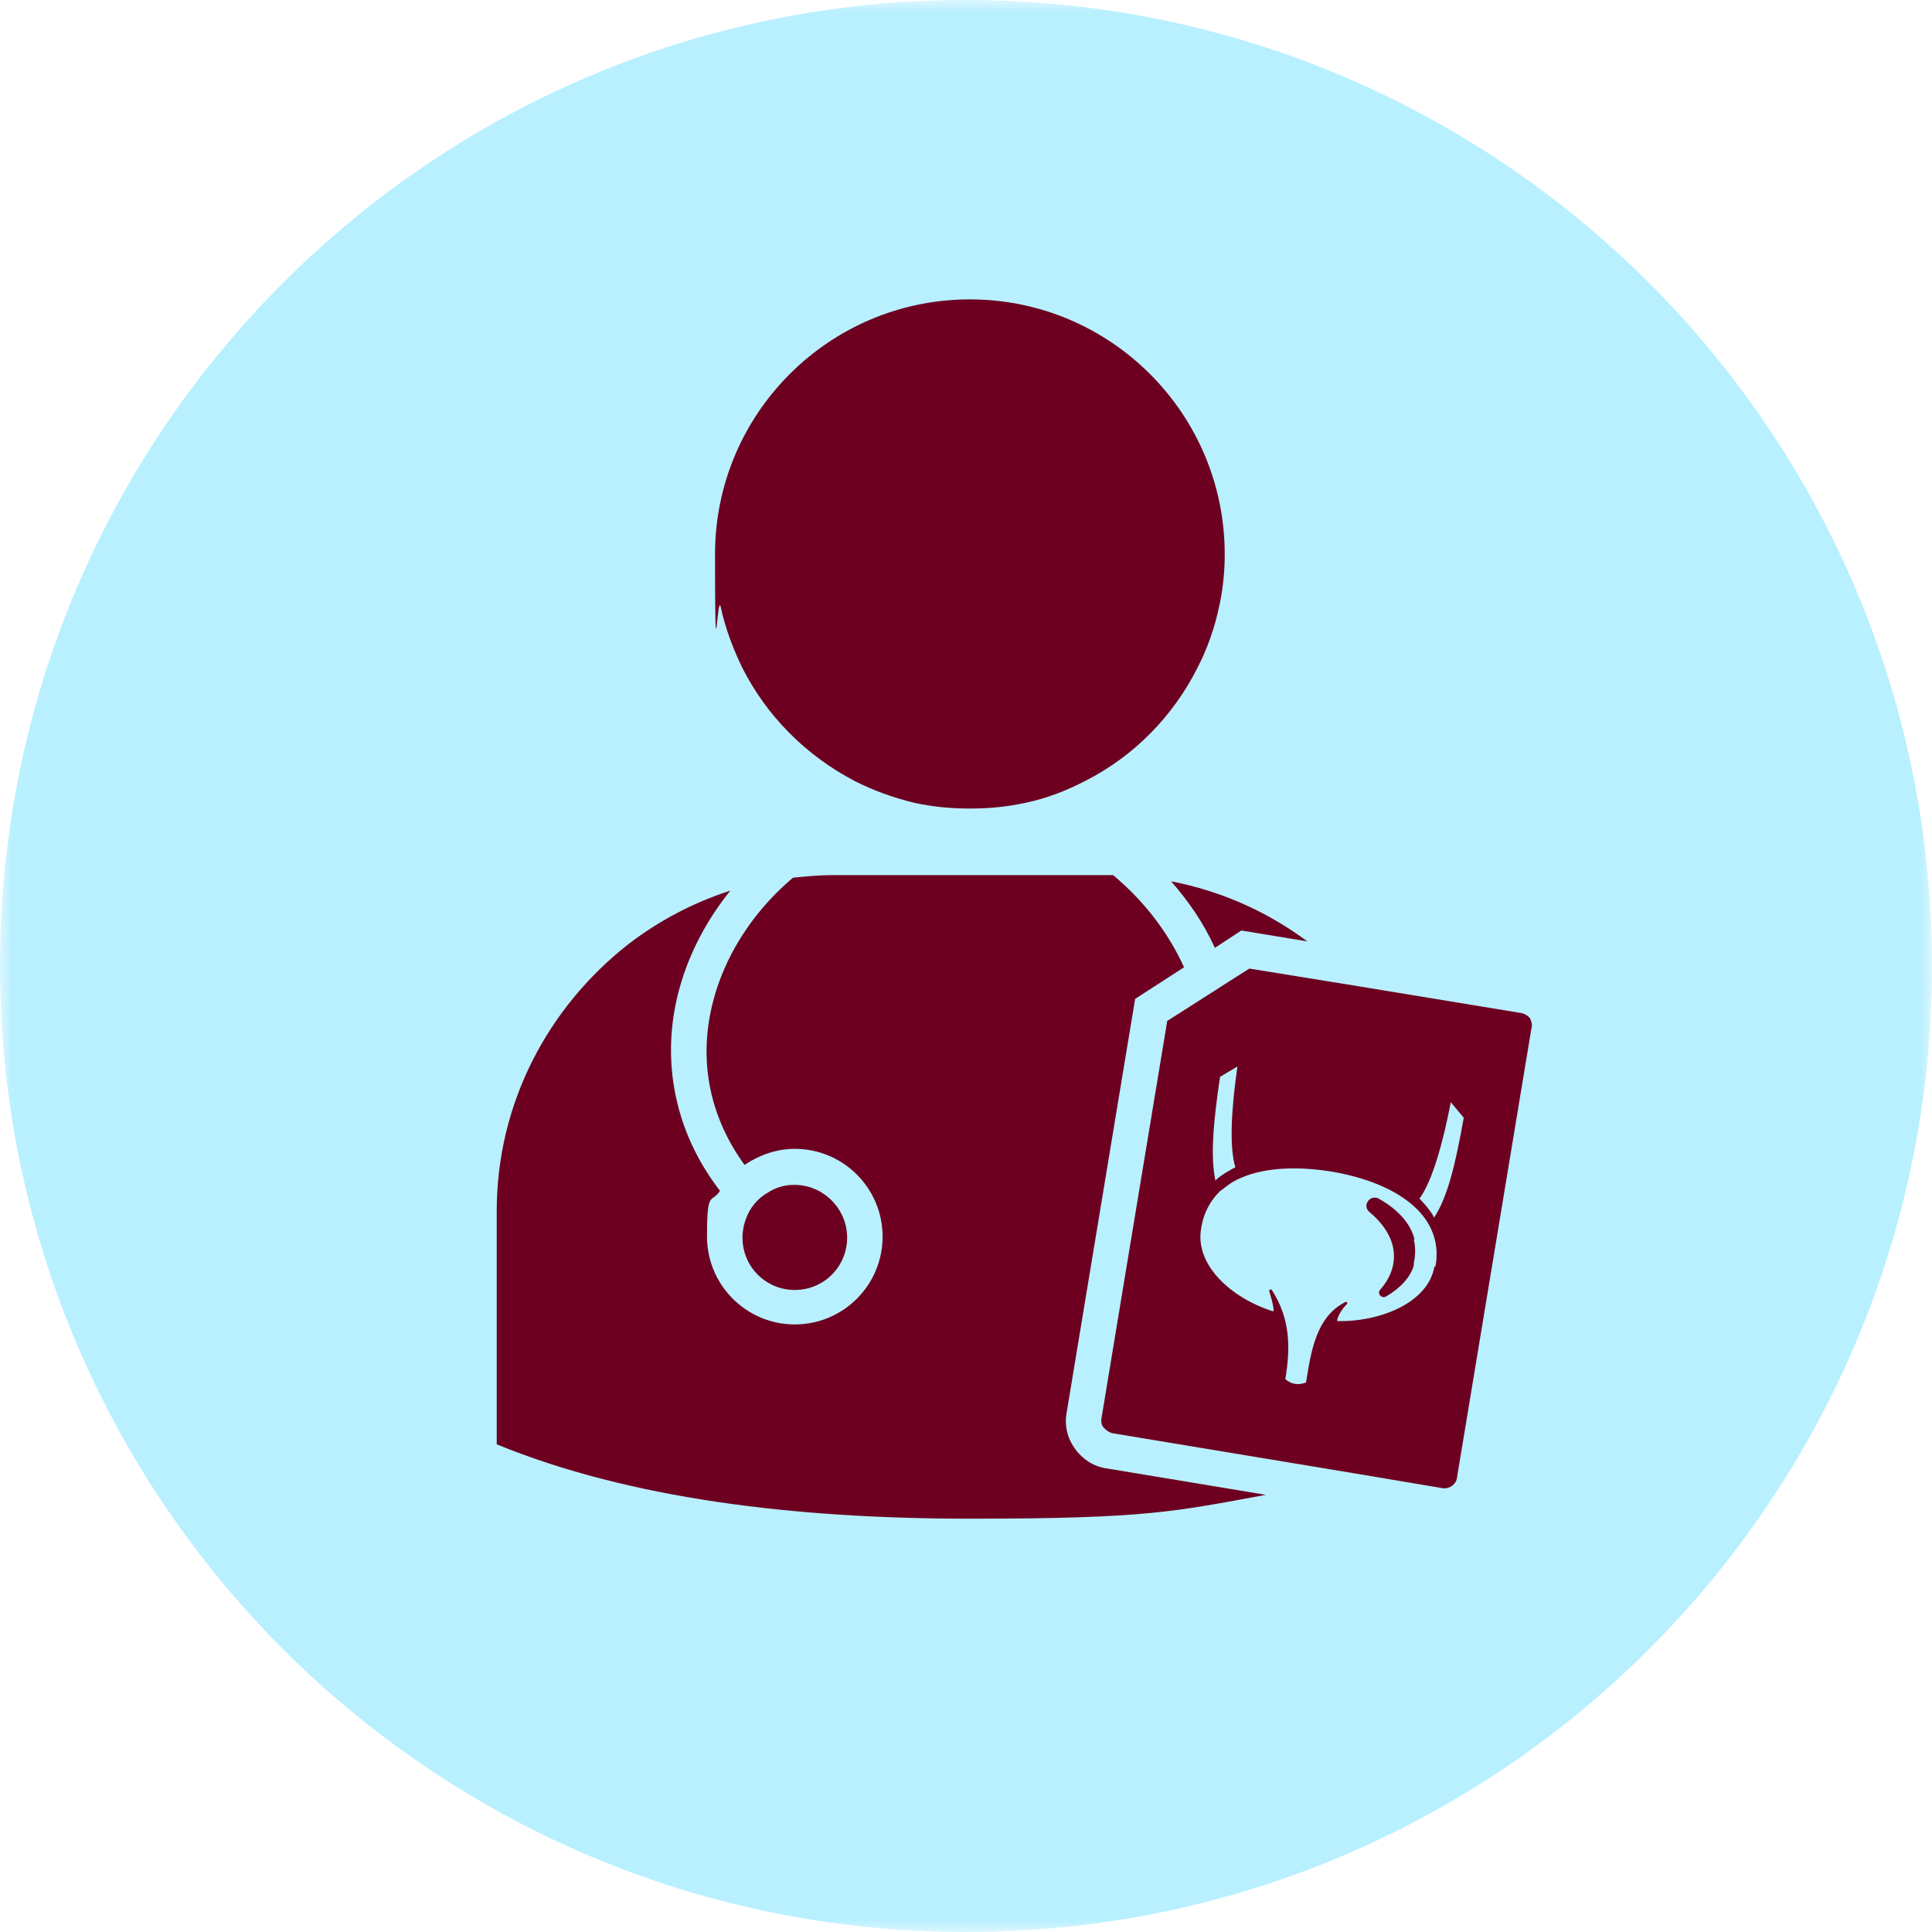 <svg width="80" height="80" viewBox="0 0 80 80" fill="none" xmlns="http://www.w3.org/2000/svg">
<g clip-path="url(#clip0_466_26702)">
<mask id="mask0_466_26702" style="mask-type:luminance" maskUnits="userSpaceOnUse" x="0" y="0" width="80" height="80">
<path d="M80 0H0V80H80V0Z" fill="white"/>
</mask>
<g mask="url(#mask0_466_26702)">
<path d="M40 0C62.091 0 80 17.909 80 40C80 62.091 62.091 80 40 80C17.909 80 0 62.091 0 40C0 17.909 17.909 0 40 0Z" fill="#B8F0FF"/>
<path d="M30.724 27.625C31.742 29.652 33.373 31.282 35.378 32.333C36.15 32.729 36.986 33.03 37.866 33.244C38.616 33.405 39.356 33.48 40.161 33.48C40.965 33.48 41.716 33.405 42.456 33.244C43.335 33.062 44.161 32.74 44.944 32.333C46.949 31.314 48.579 29.662 49.598 27.625C49.995 26.853 50.295 25.995 50.477 25.137C50.638 24.418 50.713 23.7 50.713 22.949C50.713 17.126 45.984 12.397 40.161 12.397C34.338 12.397 29.608 17.126 29.608 22.949C29.608 28.772 29.694 24.44 29.844 25.137C30.027 25.995 30.348 26.842 30.724 27.625Z" fill="#6D0020"/>
<path d="M44.515 59.989C44.193 59.56 44.064 59.003 44.172 58.466L47.003 41.362L49.029 40.053C48.386 38.638 47.4 37.33 46.091 36.236H34.499C33.941 36.236 33.373 36.289 32.837 36.343C30.188 38.584 28.858 41.823 29.362 44.815C29.598 46.209 30.188 47.356 30.831 48.236C31.421 47.839 32.139 47.571 32.911 47.571C34.917 47.571 36.547 49.201 36.547 51.206C36.547 53.212 34.917 54.842 32.911 54.842C30.906 54.842 29.276 53.212 29.276 51.206C29.276 49.201 29.458 49.866 29.812 49.308C28.987 48.236 28.215 46.82 27.914 45.029C27.432 42.198 28.311 39.281 30.241 36.879C28.686 37.383 27.271 38.134 26.016 39.099C22.681 41.716 20.568 45.694 20.568 50.155V59.807C26.048 62.048 32.837 62.885 40.15 62.885C47.464 62.885 48.622 62.595 52.418 61.898L45.823 60.804C45.287 60.729 44.837 60.429 44.515 60" fill="#6D0020"/>
<path d="M51.41 38.531L54.134 38.981C52.472 37.748 50.584 36.901 48.493 36.493C49.244 37.351 49.855 38.252 50.306 39.249L51.399 38.531H51.41Z" fill="#6D0020"/>
<path d="M32.89 49.062C32.493 49.062 32.118 49.169 31.796 49.383C31.367 49.619 31.045 50.027 30.884 50.477C30.799 50.713 30.745 50.96 30.745 51.249C30.745 52.45 31.71 53.415 32.911 53.415C34.112 53.415 35.078 52.45 35.078 51.249C35.078 50.048 34.091 49.062 32.89 49.062Z" fill="#6D0020"/>
<path d="M63.357 42.166C63.271 42.059 63.143 41.984 63.014 41.952L56.172 40.826L51.732 40.107L50.853 40.665L49.513 41.523L48.333 42.274L45.609 58.735C45.588 58.874 45.609 59.024 45.716 59.132C45.824 59.239 45.931 59.314 46.059 59.346L56.215 61.03L59.722 61.62C60.011 61.673 60.312 61.459 60.333 61.169L63.411 42.595C63.464 42.434 63.411 42.306 63.357 42.166Z" fill="#6D0020"/>
<path d="M58.574 51.335C58.413 50.617 57.802 50.027 57.084 49.63C56.73 49.448 56.386 49.92 56.708 50.188C58.07 51.335 57.888 52.569 57.159 53.394C56.998 53.555 57.212 53.791 57.395 53.684C57.984 53.341 58.413 52.88 58.542 52.397V52.29C58.617 51.968 58.617 51.646 58.542 51.325H58.563L58.574 51.335ZM59.4 52.429C59.132 54.038 56.944 54.756 55.368 54.703C55.368 54.542 55.55 54.22 55.764 54.006C55.818 53.952 55.764 53.866 55.679 53.931C54.499 54.542 54.285 55.957 54.081 57.244C53.727 57.384 53.437 57.298 53.223 57.105C53.437 55.818 53.437 54.617 52.665 53.416C52.633 53.362 52.526 53.416 52.558 53.469C52.697 53.92 52.794 54.349 52.697 54.295C51.014 53.759 49.459 52.397 49.738 50.853C49.845 50.188 50.134 49.705 50.51 49.33C50.746 49.169 50.939 48.955 51.389 48.772C52.483 48.29 53.931 48.322 55.078 48.504C56.923 48.794 59.378 49.737 59.486 51.818C59.486 52.032 59.486 52.247 59.432 52.461L59.4 52.429Z" fill="#B8F0FF"/>
<path d="M58.788 49.619C59.324 48.868 59.753 47.292 60.075 45.641L60.611 46.284C60.289 48.075 59.968 49.544 59.378 50.423C59.292 50.155 58.767 49.619 58.767 49.619H58.799H58.788Z" fill="#B8F0FF"/>
<path d="M50.338 48.922C50.102 47.904 50.252 46.381 50.52 44.59L51.239 44.161C51.003 45.823 50.885 47.443 51.153 48.333C51.153 48.333 50.488 48.676 50.327 48.89V48.922H50.338Z" fill="#B8F0FF"/>
</g>
</g>
<defs>
<clipPath id="clip0_466_26702">
<rect width="80" height="80" fill="white"/>
</clipPath>
</defs>
</svg>
